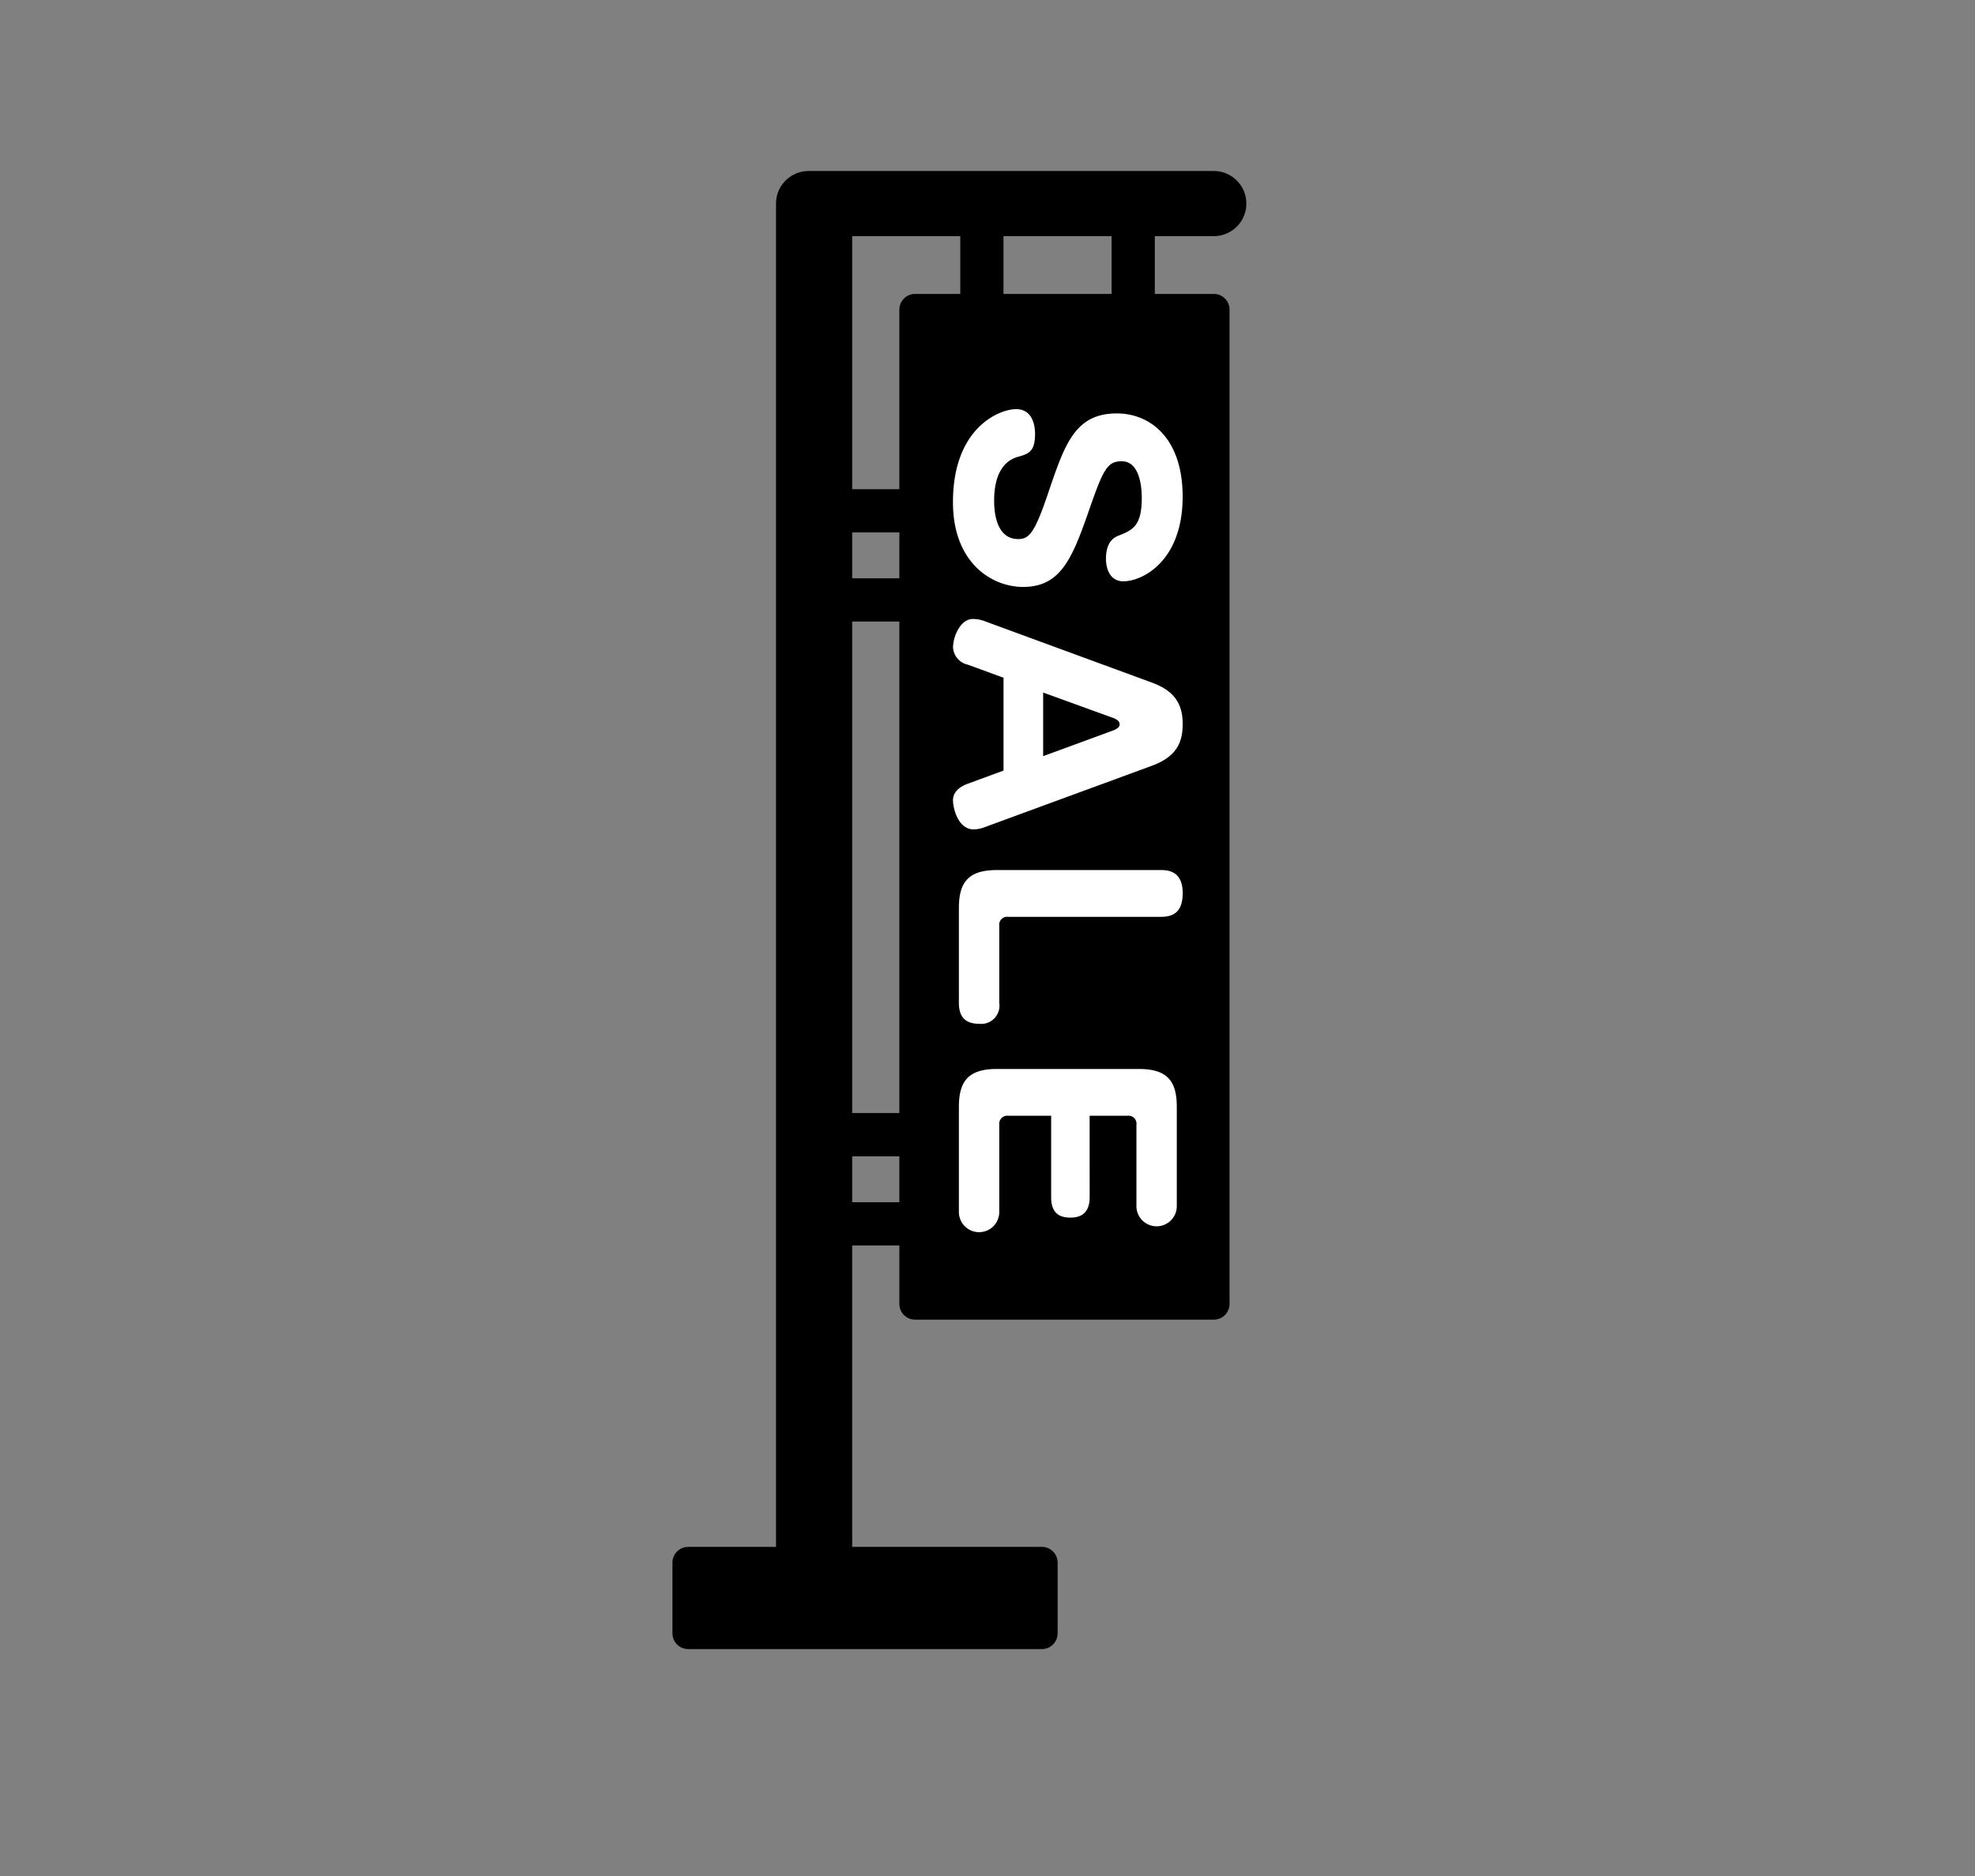 <svg xmlns="http://www.w3.org/2000/svg" width="200" height="190"><rect width="100%" height="100%" fill="#808080" stroke="none"/><defs><clipPath id="a"><path transform="translate(132 1864)" stroke="#707070" fill="#fff" d="M0 0h200v190H0z"/></clipPath></defs><g transform="translate(-132 -1864)" clip-path="url(#a)"><path d="M248.944 1893.773v-5.97h5.975a1.592 1.592 0 100-3.184H216.71a1.592 1.592 0 00-1.593 1.591v134.459h-13.428a1.592 1.592 0 00-1.592 1.593v7.164a1.592 1.592 0 001.592 1.591h35.821a1.595 1.595 0 001.593-1.591v-7.164a1.595 1.595 0 00-1.593-1.593h-19.211v-30.532h4.776v5.924a1.592 1.592 0 001.591 1.591h30.253a1.592 1.592 0 001.592-1.591v-100.7a1.592 1.592 0 00-1.592-1.591zm-30.646 33.177h4.776v49.783h-4.776zm35.025 67.519h-27.065v-97.512h27.061zm0 0h-27.065v-97.512h27.061zm-35.025-76.546h4.776v4.649h-4.776zm0 67.836v-4.648h4.776v4.648zm0-97.957h10.945v5.97h-4.578a1.592 1.592 0 00-1.591 1.591v18.181h-4.776zm26.268 5.97h-10.947v-5.97h10.945z"/><path d="M245.755 1922.875c-1.38 0-1.759-1.327-1.759-2.274 0-1.219.406-2 1.218-2.329 1.435-.569 2.408-.947 2.408-3.818 0-.6-.027-3.736-2.031-3.736-1.569 0-1.922.975-3.546 5.632-1.57 4.441-2.789 7.094-6.443 7.094-3.142 0-7.1-2.41-7.1-8.583 0-7.555 4.712-9.423 6.391-9.423 1.814 0 1.922 1.95 1.922 2.492 0 1.841-.65 2.03-1.786 2.355-2 .6-2.356 2.843-2.356 4.387 0 .65 0 3.926 2.437 3.926 1.11 0 1.678-.623 3.059-4.739 1.652-4.845 2.68-7.987 6.932-7.987 3.358 0 6.661 2.491 6.661 8.421.006 6.497-4.029 8.582-6.007 8.582zm-15.729 8.449a1.913 1.913 0 01-1.517-1.734c0-1.136.759-2.9 2-2.9a3.418 3.418 0 011.111.188l17.031 6.255c1.977.732 3.114 1.869 3.114 4.17 0 1.705-.46 3.276-3.114 4.251l-17.031 6.255a3.042 3.042 0 01-1.03.19c-1.542 0-2.084-2.086-2.084-2.952 0-.893.759-1.408 1.517-1.678l3.6-1.327v-9.4zm7.609 2.816v6.443l7.012-2.573c.65-.242.732-.46.732-.65 0-.243-.136-.46-.732-.676zm-3.55 22.717a.8.8 0 00-.894.894v7.824a1.841 1.841 0 01-2.031 2.113c-1.462 0-2.057-.759-2.057-2.113v-9.611c0-2.626.975-3.845 3.844-3.845h16.625c.759 0 2.194.134 2.194 2.328 0 1.707-.731 2.41-2.194 2.41zm8.26 28.404c0 1.868-1.219 2.058-1.95 2.058-.893 0-1.95-.27-1.95-2.058v-8.258h-4.36a.813.813 0 00-.894.894v8.853a2.044 2.044 0 11-4.088 0v-10.64c0-2.626.975-3.845 3.844-3.845h14.377c2.9 0 3.845 1.245 3.845 3.845v10.045a2.044 2.044 0 11-4.088 0v-8.257a.8.8 0 00-.894-.894h-3.844z" fill="#fff"/><path d="M213.883 2021.745v-137.127h41.031" fill="none" stroke="#000" stroke-linecap="round" stroke-linejoin="round" stroke-width="6.599"/></g></svg>